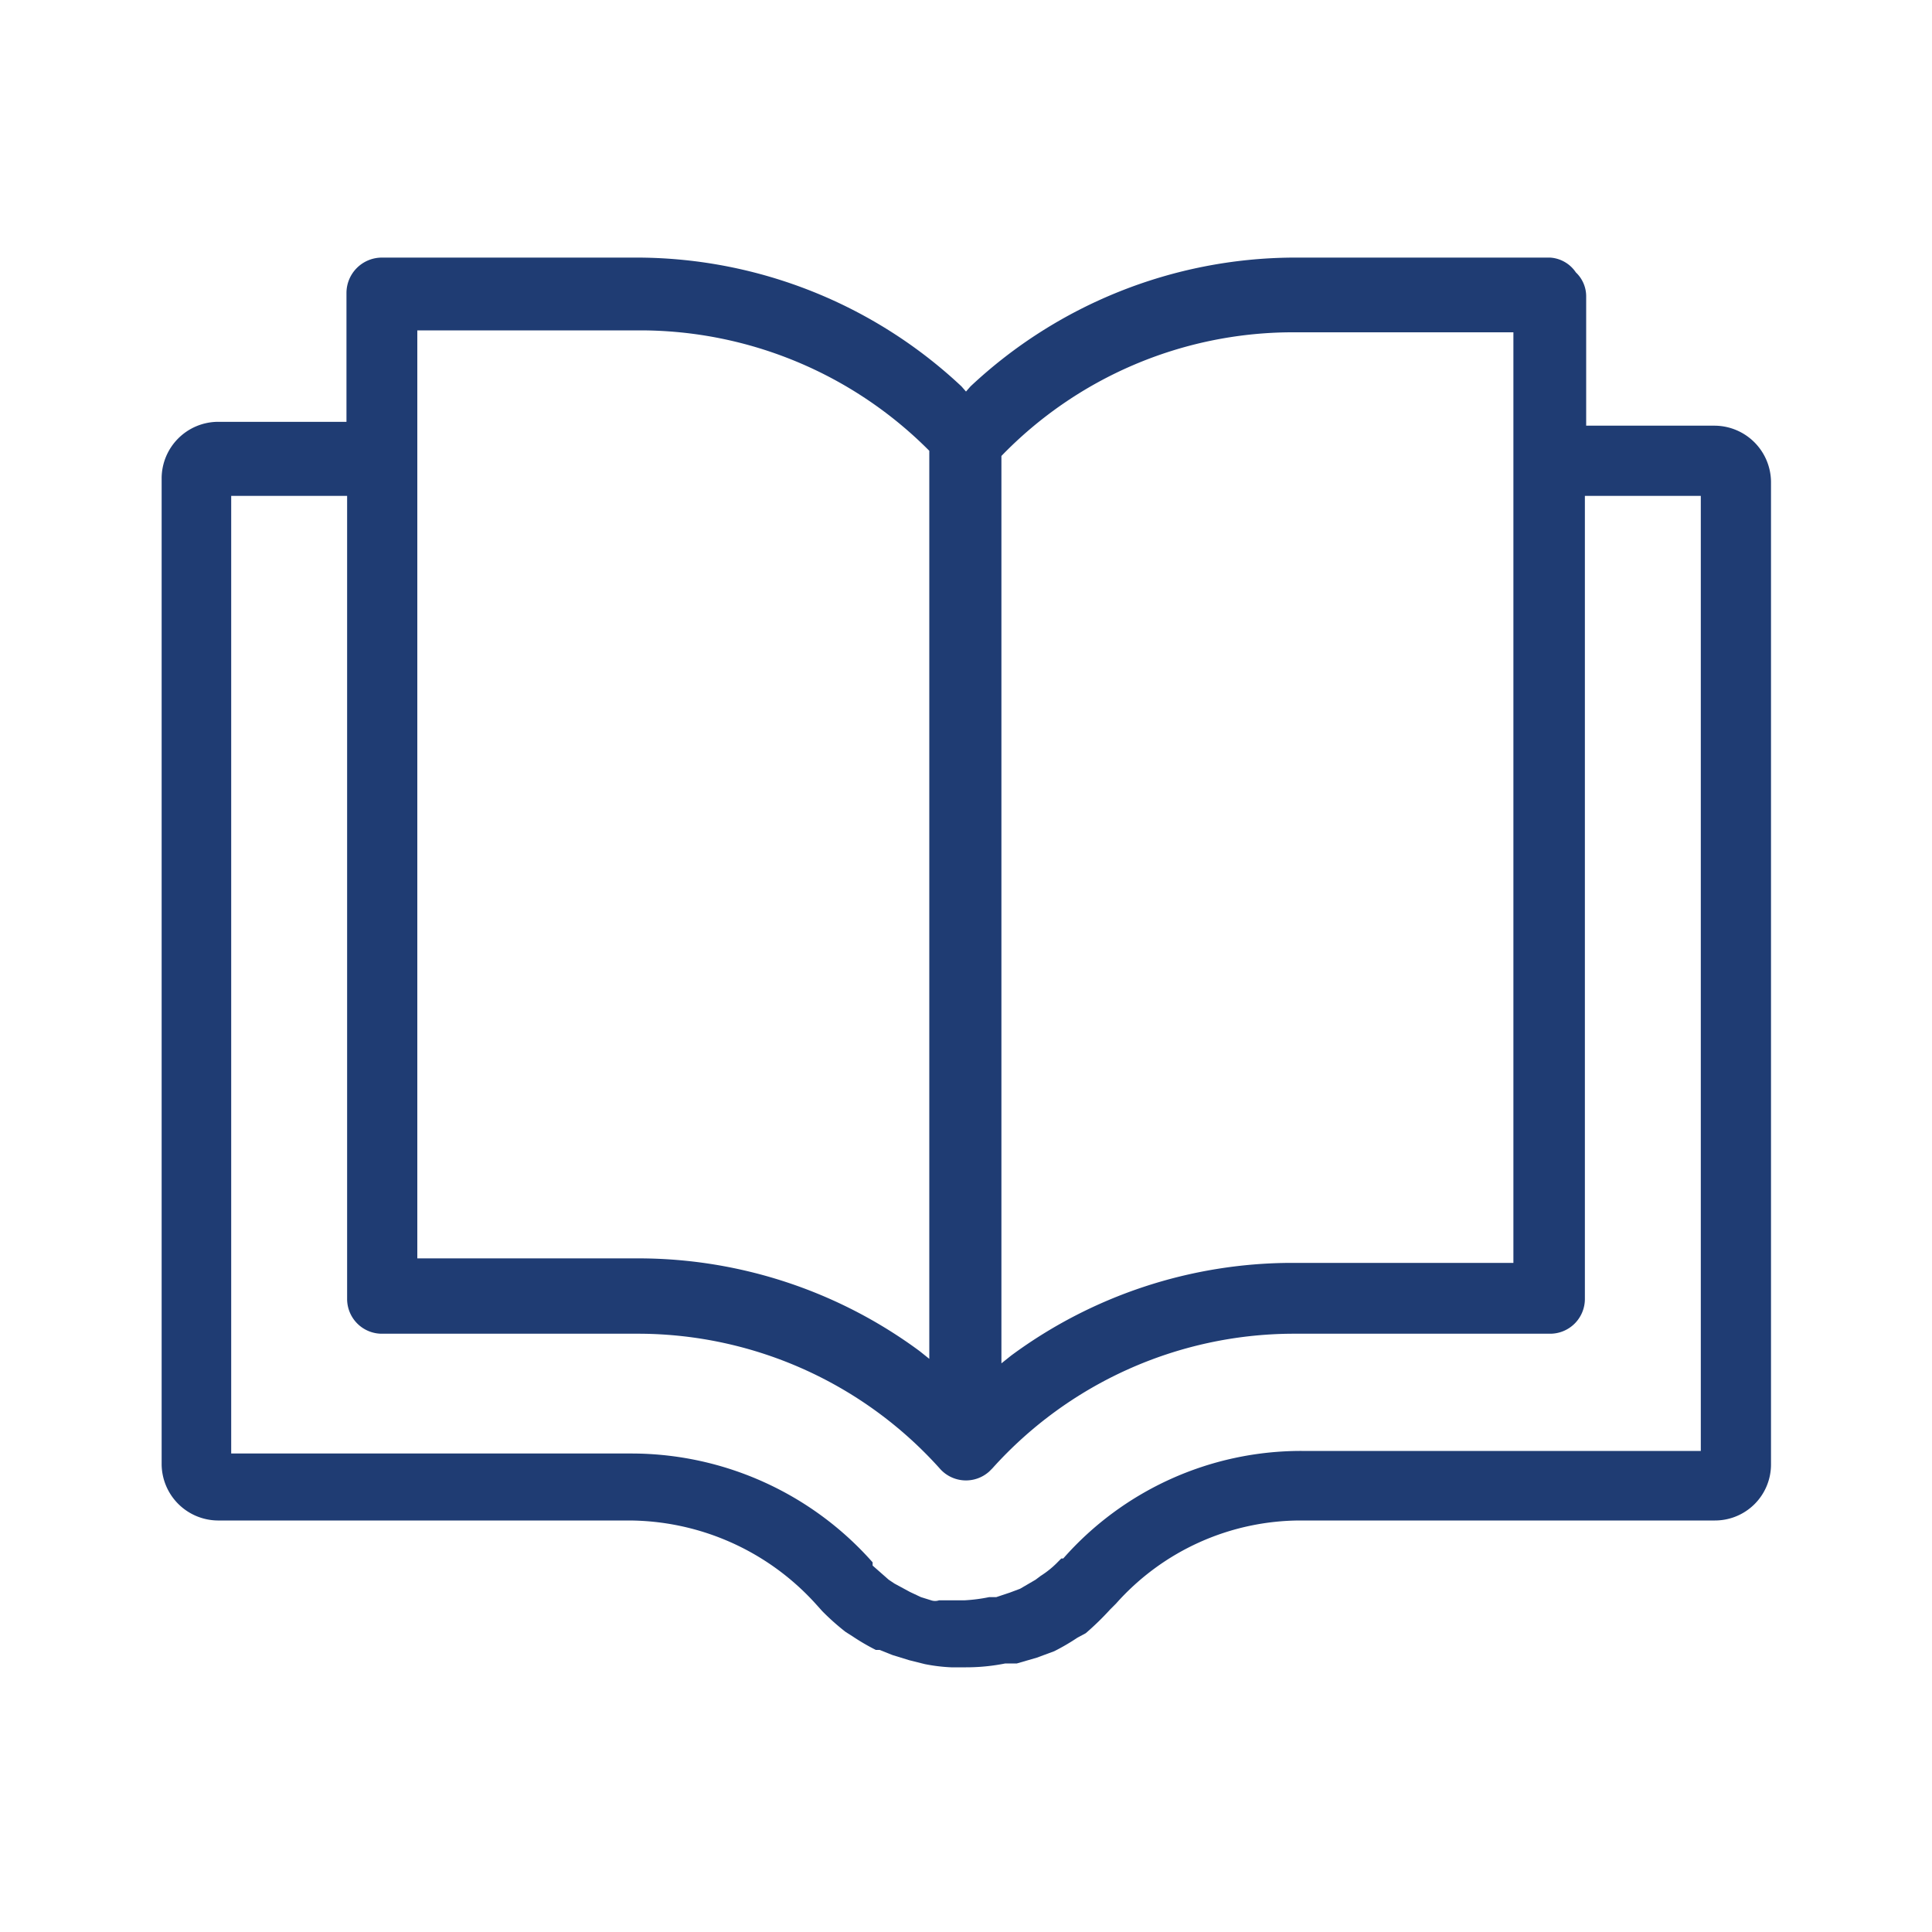 <svg id="Livello_1" data-name="Livello 1" xmlns="http://www.w3.org/2000/svg" viewBox="0 0 30 30"><defs><style>.cls-1{fill:#1f3c73;}</style></defs><title>catalogo</title><path class="cls-1" d="M16.86,25.36a4.4,4.4,0,0,0,.38-.37l.09-.09a3.84,3.84,0,0,1,2.87-1.29h6.43a.87.87,0,0,0,.87-.88V7.48a.88.88,0,0,0-.87-.87h-2v-2a.51.51,0,0,0-.16-.38A.52.52,0,0,0,24.07,4h-4a7.38,7.38,0,0,0-5,2L15,6.08,14.93,6a7.38,7.38,0,0,0-5-2h-4a.55.55,0,0,0-.55.55v2h-2a.88.88,0,0,0-.87.87V22.73a.88.88,0,0,0,.87.88H9.76a3.93,3.93,0,0,1,2.92,1.31l.09.1a3.73,3.73,0,0,0,.36.32l0,0,.11.07a3.35,3.35,0,0,0,.36.21l.06,0,.2.08.26.08.24.06a2.7,2.7,0,0,0,.41.05H15a3.08,3.08,0,0,0,.61-.06l.18,0,.31-.09.27-.1a3.35,3.35,0,0,0,.36-.21ZM15.55,7.08l0,0a6.3,6.3,0,0,1,4.49-1.92h3.46V19.61H20.06a7.35,7.35,0,0,0-4.36,1.44l-.15.12ZM6.48,5.13H9.94A6.33,6.33,0,0,1,14.43,7l0,0v14.1l-.15-.12a7.35,7.35,0,0,0-4.36-1.44H6.48Zm10,19.07-.05.05a1.44,1.44,0,0,1-.27.22l-.08.06-.24.14-.16.06-.21.07-.11,0a2.6,2.6,0,0,1-.39.05h-.11l-.28,0a.19.19,0,0,1-.12,0h0l-.16-.05-.17-.08-.24-.13-.09-.06-.25-.22,0-.05a5,5,0,0,0-3.73-1.69H3.59V7.7h1.8V20.17a.54.54,0,0,0,.55.54h4a6.3,6.3,0,0,1,4.65,2.09.54.54,0,0,0,.77.05l.05-.05a6.3,6.3,0,0,1,4.65-2.09h4a.54.54,0,0,0,.55-.54V7.7h1.8V22.53h-6.2A4.92,4.92,0,0,0,16.51,24.2Z"/></svg>